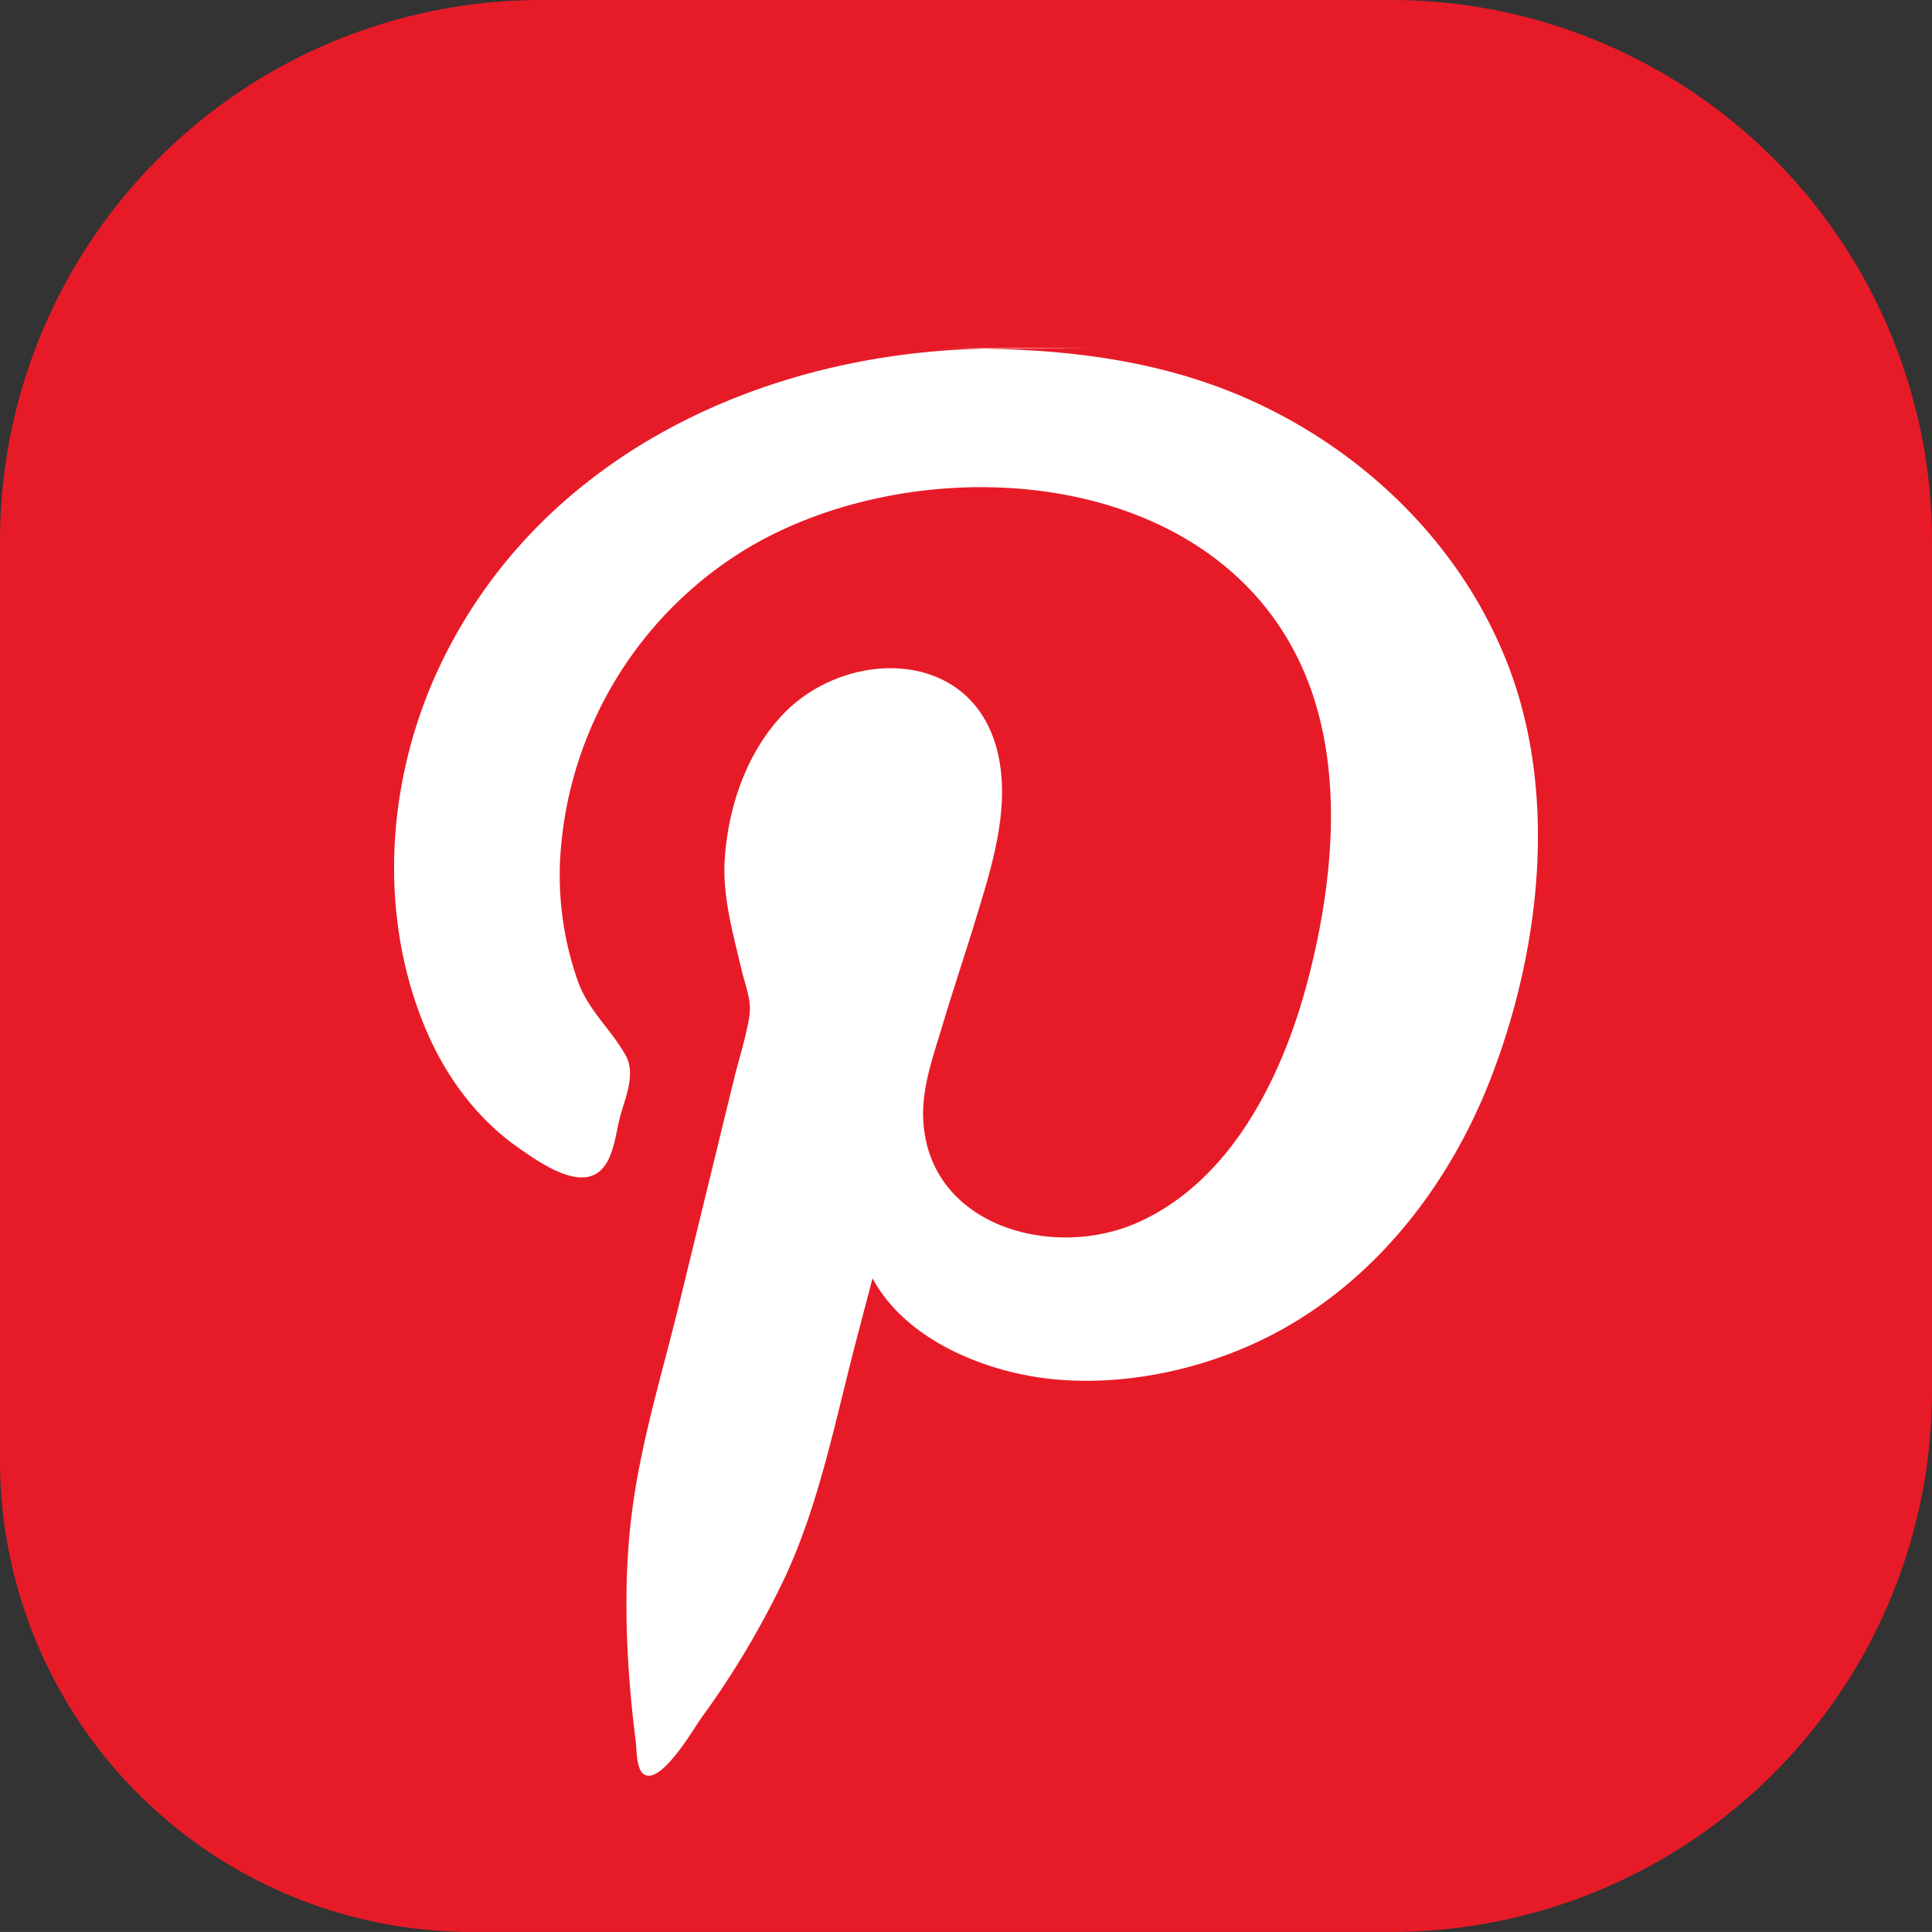 <svg xmlns="http://www.w3.org/2000/svg" width="501.652" height="501.641" viewBox="0 0 501.652 501.641">
  <rect x="0" y="0" width="501.652" height="501.641" fill="#333333" stroke="none"/>
  <g id="Group_3998" data-name="Group 3998" transform="translate(10402.371 5779.039)">
    <path id="Path_2793" data-name="Path 2793" d="M3002.281,2464.441v220.68A140.482,140.482,0,0,1,2861.8,2825.6H2623.109a122.478,122.478,0,0,1-122.48-122.473V2464.441a140.487,140.487,0,0,1,140.48-140.48H2861.8a140.487,140.487,0,0,1,140.48,140.48" transform="translate(-12903 -8103)" fill="#e71b27"/>
    <path id="Path_2794" data-name="Path 2794" d="M2760.34,2414.441c-59.211.02-118.859,26.617-145.352,82.117-13.727,28.762-16.418,63.43-4.367,93.3,5.117,12.672,13.277,24.18,24.559,32.082,4.492,3.137,12.711,9.059,18.582,7.48,5.969-1.621,6.5-10.16,7.777-15.121,1.32-5.129,4.332-11.379,1.512-16.371-3.75-6.668-9.57-11.531-12.3-18.988a82.67,82.67,0,0,1-4.66-32.27,100.812,100.812,0,0,1,48.559-80.32c43.973-26.273,118.352-22.152,143.133,28.867,12.379,25.48,9.32,57.152,2.32,83.7-6.473,24.539-19.812,51.867-44.371,62.609-22.219,9.707-54.559.547-55.4-27.52-.238-8.051,2.711-16.121,4.992-23.742,2.66-8.9,5.621-17.7,8.34-26.578,4.34-14.223,9.738-30.43,5.762-45.34-7.094-26.582-39.953-26-56.082-8.273-9.059,9.973-13.578,23.441-14.52,36.73-.691,9.871,2.168,19.641,4.41,29.191.93,3.93,2.59,7.77,1.98,11.73-.859,5.559-2.711,11.129-4.039,16.59q-7.16,29.338-14.312,58.691c-4.121,16.879-9.371,33.969-11.82,51.188-2.168,15.18-2.129,30.652-.98,45.91q.586,7.9,1.621,15.762c.27,2.078.121,6.938,1.809,8.52,4.273,4.008,13.363-11.742,15.172-14.262a227.19,227.19,0,0,0,22.141-37.379c8.711-19.059,12.809-40.371,18.109-60.559q2.127-8.145,4.27-16.3c8.832,16.41,30.262,24.77,47.852,26.281,16.52,1.418,33.91-1.891,49.09-8.41,30.6-13.121,52.41-40.281,64.027-70.934,12.551-33.1,16.992-73.09,3.852-106.68-11.621-29.7-35.359-53.359-63.961-67.02-25.84-12.348-53.367-14.937-81.609-14.68,13.789-.129,27.6-.18,41.391,0-9.16-.121-18.32-.008-27.48-.008-56.75.02,84,0,0,0" transform="translate(-12903 -8103)" fill="#fff"/>
  </g>
</svg>
